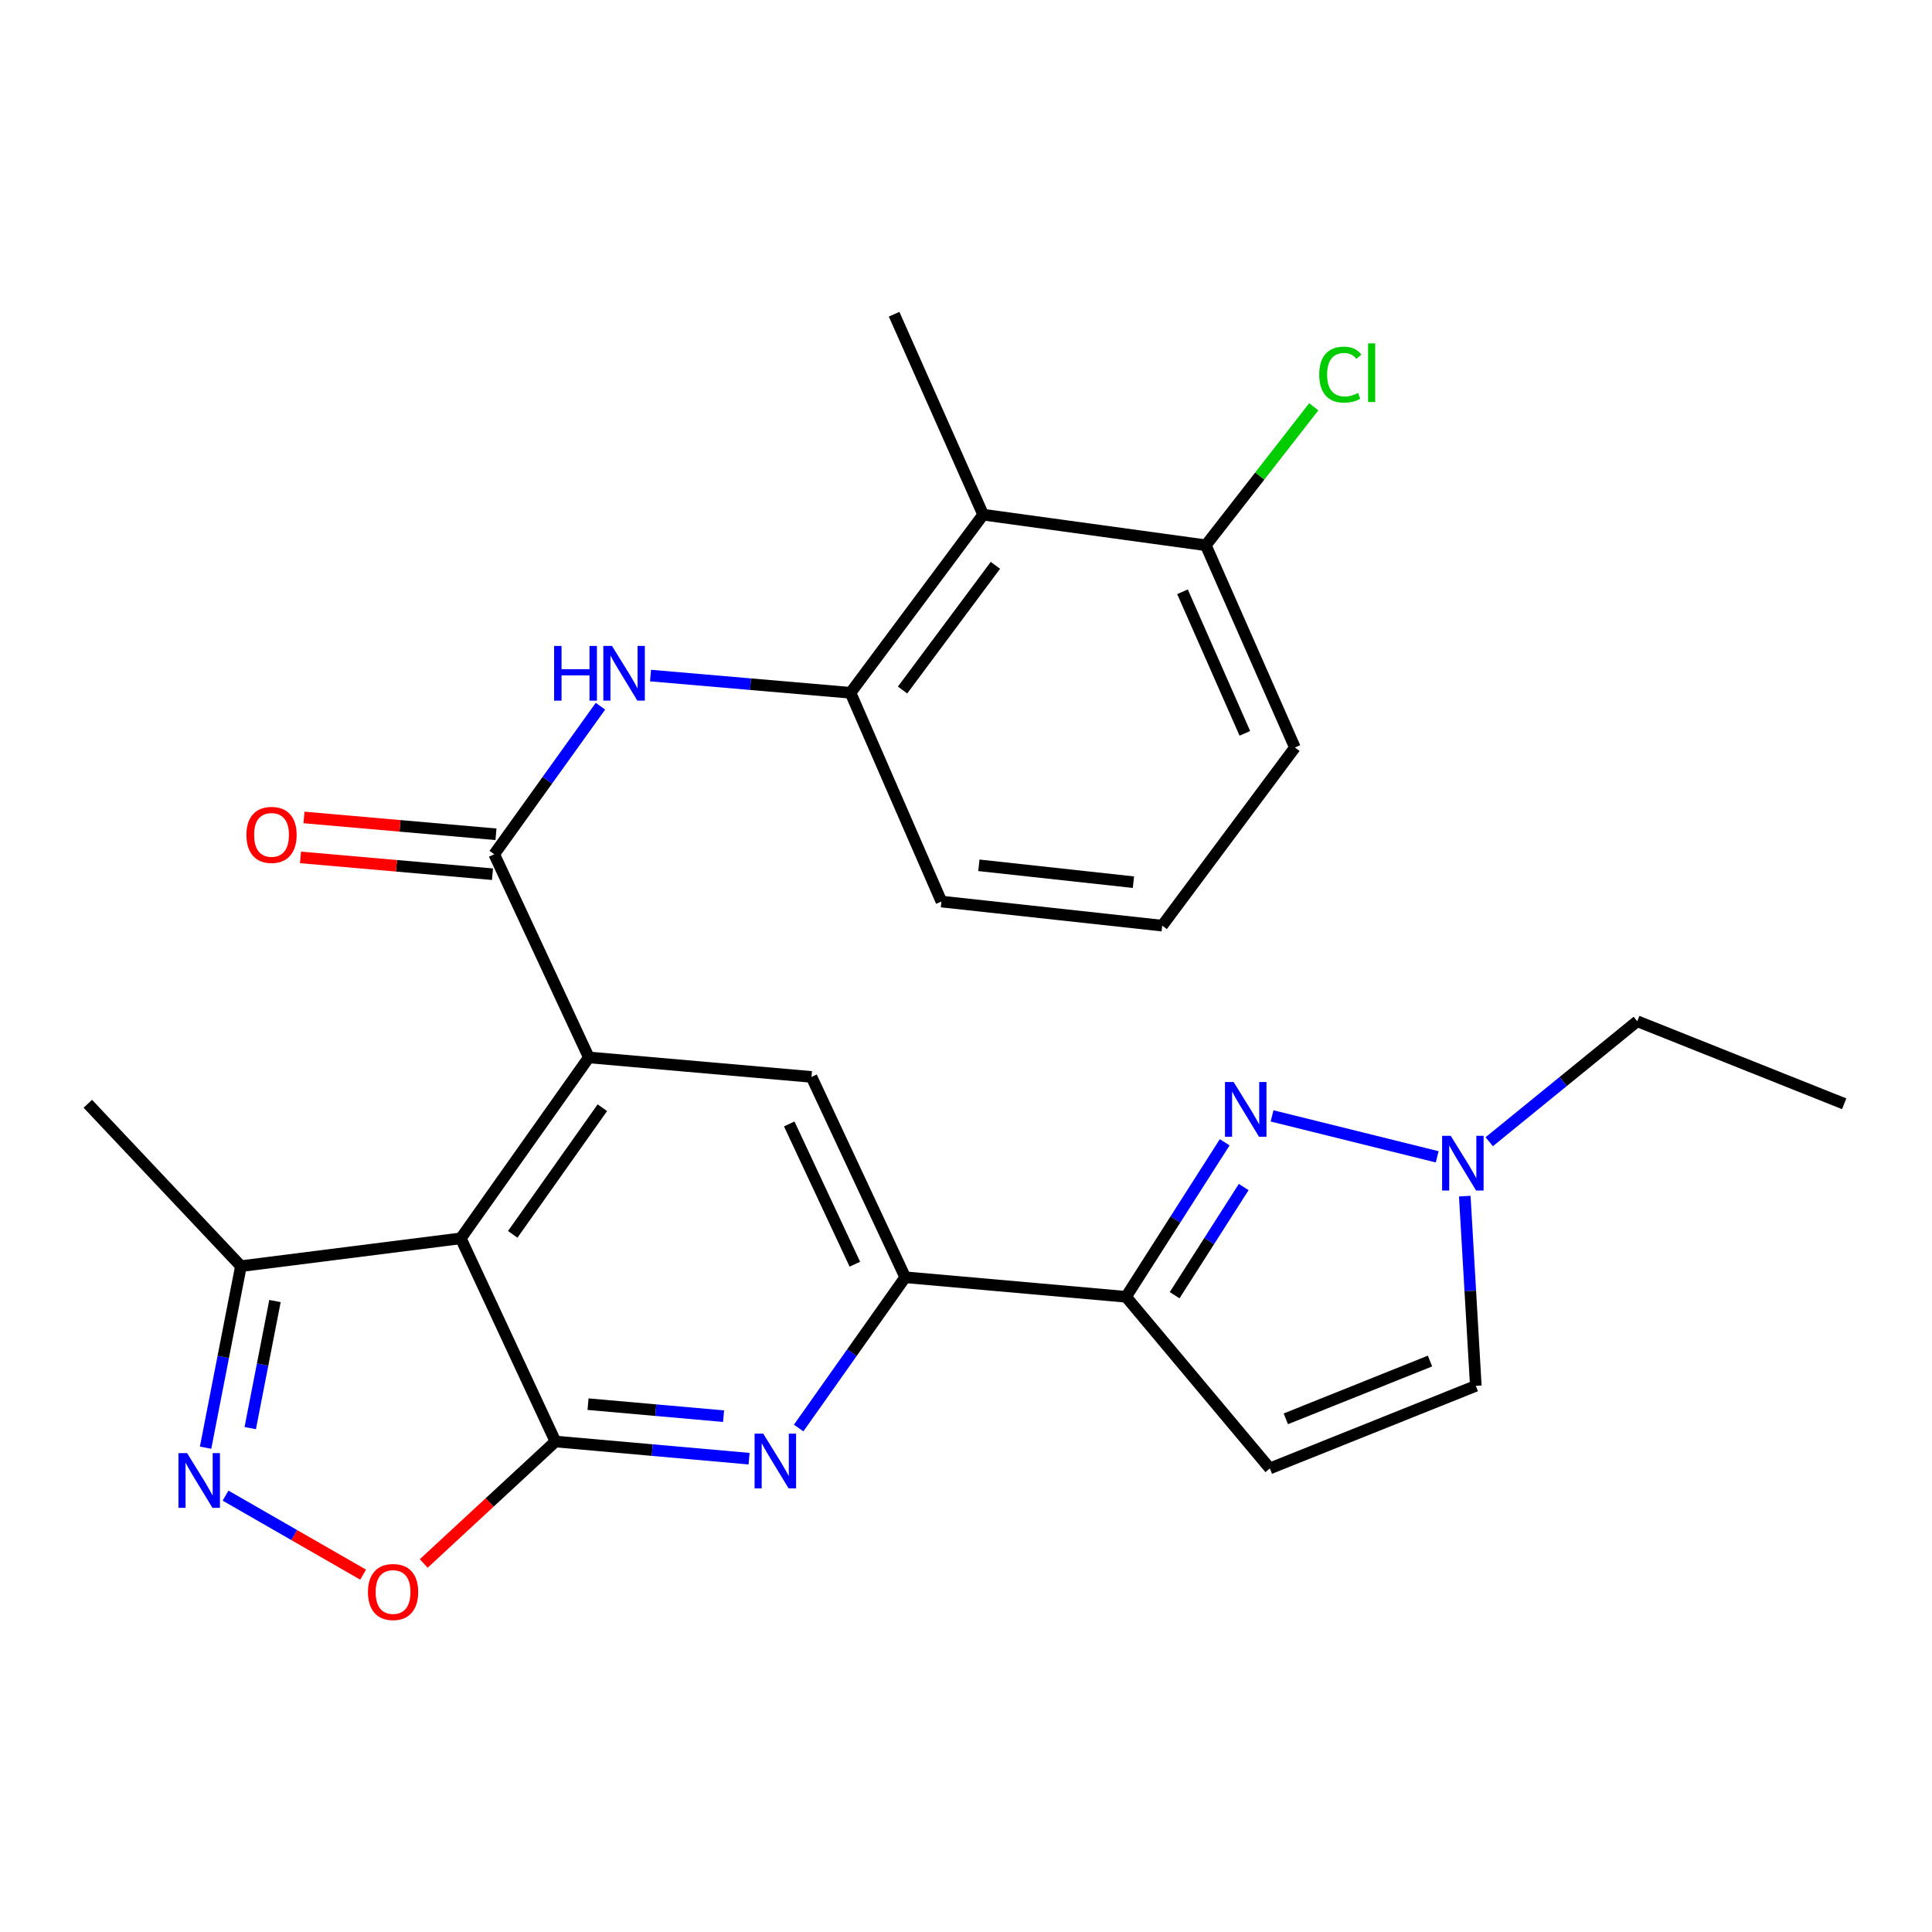 <?xml version='1.0' encoding='iso-8859-1'?>
<svg version='1.1' baseProfile='full'
              xmlns='http://www.w3.org/2000/svg'
                      xmlns:rdkit='http://www.rdkit.org/xml'
                      xmlns:xlink='http://www.w3.org/1999/xlink'
                  xml:space='preserve'
width='1000px' height='1000px' viewBox='0 0 1000 1000'>
<!-- END OF HEADER -->
<rect style='opacity:1.0;fill:#FFFFFF;stroke:none' width='1000' height='1000' x='0' y='0'> </rect>
<path class='bond-0' d='M 287.5,746.126 L 238.508,640.96' style='fill:none;fill-rule:evenodd;stroke:#000000;stroke-width:6px;stroke-linecap:butt;stroke-linejoin:miter;stroke-opacity:1' />
<path class='bond-5' d='M 287.5,746.126 L 337.608,750.567' style='fill:none;fill-rule:evenodd;stroke:#000000;stroke-width:6px;stroke-linecap:butt;stroke-linejoin:miter;stroke-opacity:1' />
<path class='bond-5' d='M 337.608,750.567 L 387.716,755.008' style='fill:none;fill-rule:evenodd;stroke:#0000FF;stroke-width:6px;stroke-linecap:butt;stroke-linejoin:miter;stroke-opacity:1' />
<path class='bond-5' d='M 304.364,726.79 L 339.44,729.898' style='fill:none;fill-rule:evenodd;stroke:#000000;stroke-width:6px;stroke-linecap:butt;stroke-linejoin:miter;stroke-opacity:1' />
<path class='bond-5' d='M 339.44,729.898 L 374.515,733.007' style='fill:none;fill-rule:evenodd;stroke:#0000FF;stroke-width:6px;stroke-linecap:butt;stroke-linejoin:miter;stroke-opacity:1' />
<path class='bond-8' d='M 287.5,746.126 L 253.408,777.689' style='fill:none;fill-rule:evenodd;stroke:#000000;stroke-width:6px;stroke-linecap:butt;stroke-linejoin:miter;stroke-opacity:1' />
<path class='bond-8' d='M 253.408,777.689 L 219.315,809.251' style='fill:none;fill-rule:evenodd;stroke:#FF0000;stroke-width:6px;stroke-linecap:butt;stroke-linejoin:miter;stroke-opacity:1' />
<path class='bond-1' d='M 238.508,640.96 L 304.78,547.321' style='fill:none;fill-rule:evenodd;stroke:#000000;stroke-width:6px;stroke-linecap:butt;stroke-linejoin:miter;stroke-opacity:1' />
<path class='bond-1' d='M 265.385,638.901 L 311.776,573.354' style='fill:none;fill-rule:evenodd;stroke:#000000;stroke-width:6px;stroke-linecap:butt;stroke-linejoin:miter;stroke-opacity:1' />
<path class='bond-13' d='M 238.508,640.96 L 124.707,655.358' style='fill:none;fill-rule:evenodd;stroke:#000000;stroke-width:6px;stroke-linecap:butt;stroke-linejoin:miter;stroke-opacity:1' />
<path class='bond-3' d='M 304.78,547.321 L 255.81,442.154' style='fill:none;fill-rule:evenodd;stroke:#000000;stroke-width:6px;stroke-linecap:butt;stroke-linejoin:miter;stroke-opacity:1' />
<path class='bond-28' d='M 304.78,547.321 L 420.033,557.408' style='fill:none;fill-rule:evenodd;stroke:#000000;stroke-width:6px;stroke-linecap:butt;stroke-linejoin:miter;stroke-opacity:1' />
<path class='bond-2' d='M 633.908,591.241 L 608.372,631.23' style='fill:none;fill-rule:evenodd;stroke:#0000FF;stroke-width:6px;stroke-linecap:butt;stroke-linejoin:miter;stroke-opacity:1' />
<path class='bond-2' d='M 608.372,631.23 L 582.837,671.22' style='fill:none;fill-rule:evenodd;stroke:#000000;stroke-width:6px;stroke-linecap:butt;stroke-linejoin:miter;stroke-opacity:1' />
<path class='bond-2' d='M 643.735,614.405 L 625.861,642.397' style='fill:none;fill-rule:evenodd;stroke:#0000FF;stroke-width:6px;stroke-linecap:butt;stroke-linejoin:miter;stroke-opacity:1' />
<path class='bond-2' d='M 625.861,642.397 L 607.986,670.39' style='fill:none;fill-rule:evenodd;stroke:#000000;stroke-width:6px;stroke-linecap:butt;stroke-linejoin:miter;stroke-opacity:1' />
<path class='bond-12' d='M 658.421,577.584 L 743.886,598.772' style='fill:none;fill-rule:evenodd;stroke:#0000FF;stroke-width:6px;stroke-linecap:butt;stroke-linejoin:miter;stroke-opacity:1' />
<path class='bond-9' d='M 255.81,442.154 L 283.304,403.845' style='fill:none;fill-rule:evenodd;stroke:#000000;stroke-width:6px;stroke-linecap:butt;stroke-linejoin:miter;stroke-opacity:1' />
<path class='bond-9' d='M 283.304,403.845 L 310.798,365.535' style='fill:none;fill-rule:evenodd;stroke:#0000FF;stroke-width:6px;stroke-linecap:butt;stroke-linejoin:miter;stroke-opacity:1' />
<path class='bond-17' d='M 256.716,431.819 L 207.03,427.466' style='fill:none;fill-rule:evenodd;stroke:#000000;stroke-width:6px;stroke-linecap:butt;stroke-linejoin:miter;stroke-opacity:1' />
<path class='bond-17' d='M 207.03,427.466 L 157.344,423.113' style='fill:none;fill-rule:evenodd;stroke:#FF0000;stroke-width:6px;stroke-linecap:butt;stroke-linejoin:miter;stroke-opacity:1' />
<path class='bond-17' d='M 254.905,452.49 L 205.219,448.137' style='fill:none;fill-rule:evenodd;stroke:#000000;stroke-width:6px;stroke-linecap:butt;stroke-linejoin:miter;stroke-opacity:1' />
<path class='bond-17' d='M 205.219,448.137 L 155.533,443.784' style='fill:none;fill-rule:evenodd;stroke:#FF0000;stroke-width:6px;stroke-linecap:butt;stroke-linejoin:miter;stroke-opacity:1' />
<path class='bond-4' d='M 582.837,671.22 L 468.541,661.11' style='fill:none;fill-rule:evenodd;stroke:#000000;stroke-width:6px;stroke-linecap:butt;stroke-linejoin:miter;stroke-opacity:1' />
<path class='bond-11' d='M 582.837,671.22 L 657.271,760.051' style='fill:none;fill-rule:evenodd;stroke:#000000;stroke-width:6px;stroke-linecap:butt;stroke-linejoin:miter;stroke-opacity:1' />
<path class='bond-7' d='M 413.38,739.141 L 440.961,700.126' style='fill:none;fill-rule:evenodd;stroke:#0000FF;stroke-width:6px;stroke-linecap:butt;stroke-linejoin:miter;stroke-opacity:1' />
<path class='bond-7' d='M 440.961,700.126 L 468.541,661.11' style='fill:none;fill-rule:evenodd;stroke:#000000;stroke-width:6px;stroke-linecap:butt;stroke-linejoin:miter;stroke-opacity:1' />
<path class='bond-6' d='M 116.737,774.13 L 152.345,794.582' style='fill:none;fill-rule:evenodd;stroke:#0000FF;stroke-width:6px;stroke-linecap:butt;stroke-linejoin:miter;stroke-opacity:1' />
<path class='bond-6' d='M 152.345,794.582 L 187.952,815.035' style='fill:none;fill-rule:evenodd;stroke:#FF0000;stroke-width:6px;stroke-linecap:butt;stroke-linejoin:miter;stroke-opacity:1' />
<path class='bond-27' d='M 106.412,749.314 L 115.559,702.336' style='fill:none;fill-rule:evenodd;stroke:#0000FF;stroke-width:6px;stroke-linecap:butt;stroke-linejoin:miter;stroke-opacity:1' />
<path class='bond-27' d='M 115.559,702.336 L 124.707,655.358' style='fill:none;fill-rule:evenodd;stroke:#000000;stroke-width:6px;stroke-linecap:butt;stroke-linejoin:miter;stroke-opacity:1' />
<path class='bond-27' d='M 129.523,739.186 L 135.926,706.302' style='fill:none;fill-rule:evenodd;stroke:#0000FF;stroke-width:6px;stroke-linecap:butt;stroke-linejoin:miter;stroke-opacity:1' />
<path class='bond-27' d='M 135.926,706.302 L 142.33,673.417' style='fill:none;fill-rule:evenodd;stroke:#000000;stroke-width:6px;stroke-linecap:butt;stroke-linejoin:miter;stroke-opacity:1' />
<path class='bond-10' d='M 468.541,661.11 L 420.033,557.408' style='fill:none;fill-rule:evenodd;stroke:#000000;stroke-width:6px;stroke-linecap:butt;stroke-linejoin:miter;stroke-opacity:1' />
<path class='bond-10' d='M 442.47,654.346 L 408.514,581.755' style='fill:none;fill-rule:evenodd;stroke:#000000;stroke-width:6px;stroke-linecap:butt;stroke-linejoin:miter;stroke-opacity:1' />
<path class='bond-14' d='M 336.709,349.671 L 388.463,354.131' style='fill:none;fill-rule:evenodd;stroke:#0000FF;stroke-width:6px;stroke-linecap:butt;stroke-linejoin:miter;stroke-opacity:1' />
<path class='bond-14' d='M 388.463,354.131 L 440.218,358.591' style='fill:none;fill-rule:evenodd;stroke:#000000;stroke-width:6px;stroke-linecap:butt;stroke-linejoin:miter;stroke-opacity:1' />
<path class='bond-16' d='M 657.271,760.051 L 763.879,717.319' style='fill:none;fill-rule:evenodd;stroke:#000000;stroke-width:6px;stroke-linecap:butt;stroke-linejoin:miter;stroke-opacity:1' />
<path class='bond-16' d='M 665.542,734.382 L 740.167,704.469' style='fill:none;fill-rule:evenodd;stroke:#000000;stroke-width:6px;stroke-linecap:butt;stroke-linejoin:miter;stroke-opacity:1' />
<path class='bond-21' d='M 770.82,590.955 L 809.131,559.772' style='fill:none;fill-rule:evenodd;stroke:#0000FF;stroke-width:6px;stroke-linecap:butt;stroke-linejoin:miter;stroke-opacity:1' />
<path class='bond-21' d='M 809.131,559.772 L 847.442,528.588' style='fill:none;fill-rule:evenodd;stroke:#000000;stroke-width:6px;stroke-linecap:butt;stroke-linejoin:miter;stroke-opacity:1' />
<path class='bond-29' d='M 758.162,619.112 L 761.02,668.215' style='fill:none;fill-rule:evenodd;stroke:#0000FF;stroke-width:6px;stroke-linecap:butt;stroke-linejoin:miter;stroke-opacity:1' />
<path class='bond-29' d='M 761.02,668.215 L 763.879,717.319' style='fill:none;fill-rule:evenodd;stroke:#000000;stroke-width:6px;stroke-linecap:butt;stroke-linejoin:miter;stroke-opacity:1' />
<path class='bond-23' d='M 124.707,655.358 L 45.455,571.31' style='fill:none;fill-rule:evenodd;stroke:#000000;stroke-width:6px;stroke-linecap:butt;stroke-linejoin:miter;stroke-opacity:1' />
<path class='bond-15' d='M 440.218,358.591 L 508.876,266.393' style='fill:none;fill-rule:evenodd;stroke:#000000;stroke-width:6px;stroke-linecap:butt;stroke-linejoin:miter;stroke-opacity:1' />
<path class='bond-15' d='M 467.159,357.154 L 515.22,292.616' style='fill:none;fill-rule:evenodd;stroke:#000000;stroke-width:6px;stroke-linecap:butt;stroke-linejoin:miter;stroke-opacity:1' />
<path class='bond-20' d='M 440.218,358.591 L 487.274,466.639' style='fill:none;fill-rule:evenodd;stroke:#000000;stroke-width:6px;stroke-linecap:butt;stroke-linejoin:miter;stroke-opacity:1' />
<path class='bond-18' d='M 508.876,266.393 L 624.129,282.232' style='fill:none;fill-rule:evenodd;stroke:#000000;stroke-width:6px;stroke-linecap:butt;stroke-linejoin:miter;stroke-opacity:1' />
<path class='bond-22' d='M 508.876,266.393 L 462.789,162.644' style='fill:none;fill-rule:evenodd;stroke:#000000;stroke-width:6px;stroke-linecap:butt;stroke-linejoin:miter;stroke-opacity:1' />
<path class='bond-19' d='M 624.129,282.232 L 652.067,246.394' style='fill:none;fill-rule:evenodd;stroke:#000000;stroke-width:6px;stroke-linecap:butt;stroke-linejoin:miter;stroke-opacity:1' />
<path class='bond-19' d='M 652.067,246.394 L 680.005,210.556' style='fill:none;fill-rule:evenodd;stroke:#00CC00;stroke-width:6px;stroke-linecap:butt;stroke-linejoin:miter;stroke-opacity:1' />
<path class='bond-30' d='M 624.129,282.232 L 670.24,386.914' style='fill:none;fill-rule:evenodd;stroke:#000000;stroke-width:6px;stroke-linecap:butt;stroke-linejoin:miter;stroke-opacity:1' />
<path class='bond-30' d='M 612.057,306.298 L 644.334,379.576' style='fill:none;fill-rule:evenodd;stroke:#000000;stroke-width:6px;stroke-linecap:butt;stroke-linejoin:miter;stroke-opacity:1' />
<path class='bond-24' d='M 487.274,466.639 L 601.558,479.112' style='fill:none;fill-rule:evenodd;stroke:#000000;stroke-width:6px;stroke-linecap:butt;stroke-linejoin:miter;stroke-opacity:1' />
<path class='bond-24' d='M 506.667,447.883 L 586.667,456.614' style='fill:none;fill-rule:evenodd;stroke:#000000;stroke-width:6px;stroke-linecap:butt;stroke-linejoin:miter;stroke-opacity:1' />
<path class='bond-26' d='M 847.442,528.588 L 954.545,571.31' style='fill:none;fill-rule:evenodd;stroke:#000000;stroke-width:6px;stroke-linecap:butt;stroke-linejoin:miter;stroke-opacity:1' />
<path class='bond-25' d='M 601.558,479.112 L 670.24,386.914' style='fill:none;fill-rule:evenodd;stroke:#000000;stroke-width:6px;stroke-linecap:butt;stroke-linejoin:miter;stroke-opacity:1' />
<path  class='atom-3' d='M 638.527 560.043
L 647.807 575.043
Q 648.727 576.523, 650.207 579.203
Q 651.687 581.883, 651.767 582.043
L 651.767 560.043
L 655.527 560.043
L 655.527 588.363
L 651.647 588.363
L 641.687 571.963
Q 640.527 570.043, 639.287 567.843
Q 638.087 565.643, 637.727 564.963
L 637.727 588.363
L 634.047 588.363
L 634.047 560.043
L 638.527 560.043
' fill='#0000FF'/>
<path  class='atom-6' d='M 395.052 742.053
L 404.332 757.053
Q 405.252 758.533, 406.732 761.213
Q 408.212 763.893, 408.292 764.053
L 408.292 742.053
L 412.052 742.053
L 412.052 770.373
L 408.172 770.373
L 398.212 753.973
Q 397.052 752.053, 395.812 749.853
Q 394.612 747.653, 394.252 746.973
L 394.252 770.373
L 390.572 770.373
L 390.572 742.053
L 395.052 742.053
' fill='#0000FF'/>
<path  class='atom-7' d='M 96.844 752.139
L 106.124 767.139
Q 107.044 768.619, 108.524 771.299
Q 110.004 773.979, 110.084 774.139
L 110.084 752.139
L 113.844 752.139
L 113.844 780.459
L 109.964 780.459
L 100.004 764.059
Q 98.844 762.139, 97.604 759.939
Q 96.404 757.739, 96.044 757.059
L 96.044 780.459
L 92.364 780.459
L 92.364 752.139
L 96.844 752.139
' fill='#0000FF'/>
<path  class='atom-9' d='M 190.452 824.018
Q 190.452 817.218, 193.812 813.418
Q 197.172 809.618, 203.452 809.618
Q 209.732 809.618, 213.092 813.418
Q 216.452 817.218, 216.452 824.018
Q 216.452 830.898, 213.052 834.818
Q 209.652 838.698, 203.452 838.698
Q 197.212 838.698, 193.812 834.818
Q 190.452 830.938, 190.452 824.018
M 203.452 835.498
Q 207.772 835.498, 210.092 832.618
Q 212.452 829.698, 212.452 824.018
Q 212.452 818.458, 210.092 815.658
Q 207.772 812.818, 203.452 812.818
Q 199.132 812.818, 196.772 815.618
Q 194.452 818.418, 194.452 824.018
Q 194.452 829.738, 196.772 832.618
Q 199.132 835.498, 203.452 835.498
' fill='#FF0000'/>
<path  class='atom-10' d='M 286.808 334.333
L 290.648 334.333
L 290.648 346.373
L 305.128 346.373
L 305.128 334.333
L 308.968 334.333
L 308.968 362.653
L 305.128 362.653
L 305.128 349.573
L 290.648 349.573
L 290.648 362.653
L 286.808 362.653
L 286.808 334.333
' fill='#0000FF'/>
<path  class='atom-10' d='M 316.768 334.333
L 326.048 349.333
Q 326.968 350.813, 328.448 353.493
Q 329.928 356.173, 330.008 356.333
L 330.008 334.333
L 333.768 334.333
L 333.768 362.653
L 329.888 362.653
L 319.928 346.253
Q 318.768 344.333, 317.528 342.133
Q 316.328 339.933, 315.968 339.253
L 315.968 362.653
L 312.288 362.653
L 312.288 334.333
L 316.768 334.333
' fill='#0000FF'/>
<path  class='atom-13' d='M 750.91 587.906
L 760.19 602.906
Q 761.11 604.386, 762.59 607.066
Q 764.07 609.746, 764.15 609.906
L 764.15 587.906
L 767.91 587.906
L 767.91 616.226
L 764.03 616.226
L 754.07 599.826
Q 752.91 597.906, 751.67 595.706
Q 750.47 593.506, 750.11 592.826
L 750.11 616.226
L 746.43 616.226
L 746.43 587.906
L 750.91 587.906
' fill='#0000FF'/>
<path  class='atom-18' d='M 127.546 432.136
Q 127.546 425.336, 130.906 421.536
Q 134.266 417.736, 140.546 417.736
Q 146.826 417.736, 150.186 421.536
Q 153.546 425.336, 153.546 432.136
Q 153.546 439.016, 150.146 442.936
Q 146.746 446.816, 140.546 446.816
Q 134.306 446.816, 130.906 442.936
Q 127.546 439.056, 127.546 432.136
M 140.546 443.616
Q 144.866 443.616, 147.186 440.736
Q 149.546 437.816, 149.546 432.136
Q 149.546 426.576, 147.186 423.776
Q 144.866 420.936, 140.546 420.936
Q 136.226 420.936, 133.866 423.736
Q 131.546 426.536, 131.546 432.136
Q 131.546 437.856, 133.866 440.736
Q 136.226 443.616, 140.546 443.616
' fill='#FF0000'/>
<path  class='atom-20' d='M 682.836 193.896
Q 682.836 186.856, 686.116 183.176
Q 689.436 179.456, 695.716 179.456
Q 701.556 179.456, 704.676 183.576
L 702.036 185.736
Q 699.756 182.736, 695.716 182.736
Q 691.436 182.736, 689.156 185.616
Q 686.916 188.456, 686.916 193.896
Q 686.916 199.496, 689.236 202.376
Q 691.596 205.256, 696.156 205.256
Q 699.276 205.256, 702.916 203.376
L 704.036 206.376
Q 702.556 207.336, 700.316 207.896
Q 698.076 208.456, 695.596 208.456
Q 689.436 208.456, 686.116 204.696
Q 682.836 200.936, 682.836 193.896
' fill='#00CC00'/>
<path  class='atom-20' d='M 708.116 177.736
L 711.796 177.736
L 711.796 208.096
L 708.116 208.096
L 708.116 177.736
' fill='#00CC00'/>
</svg>
